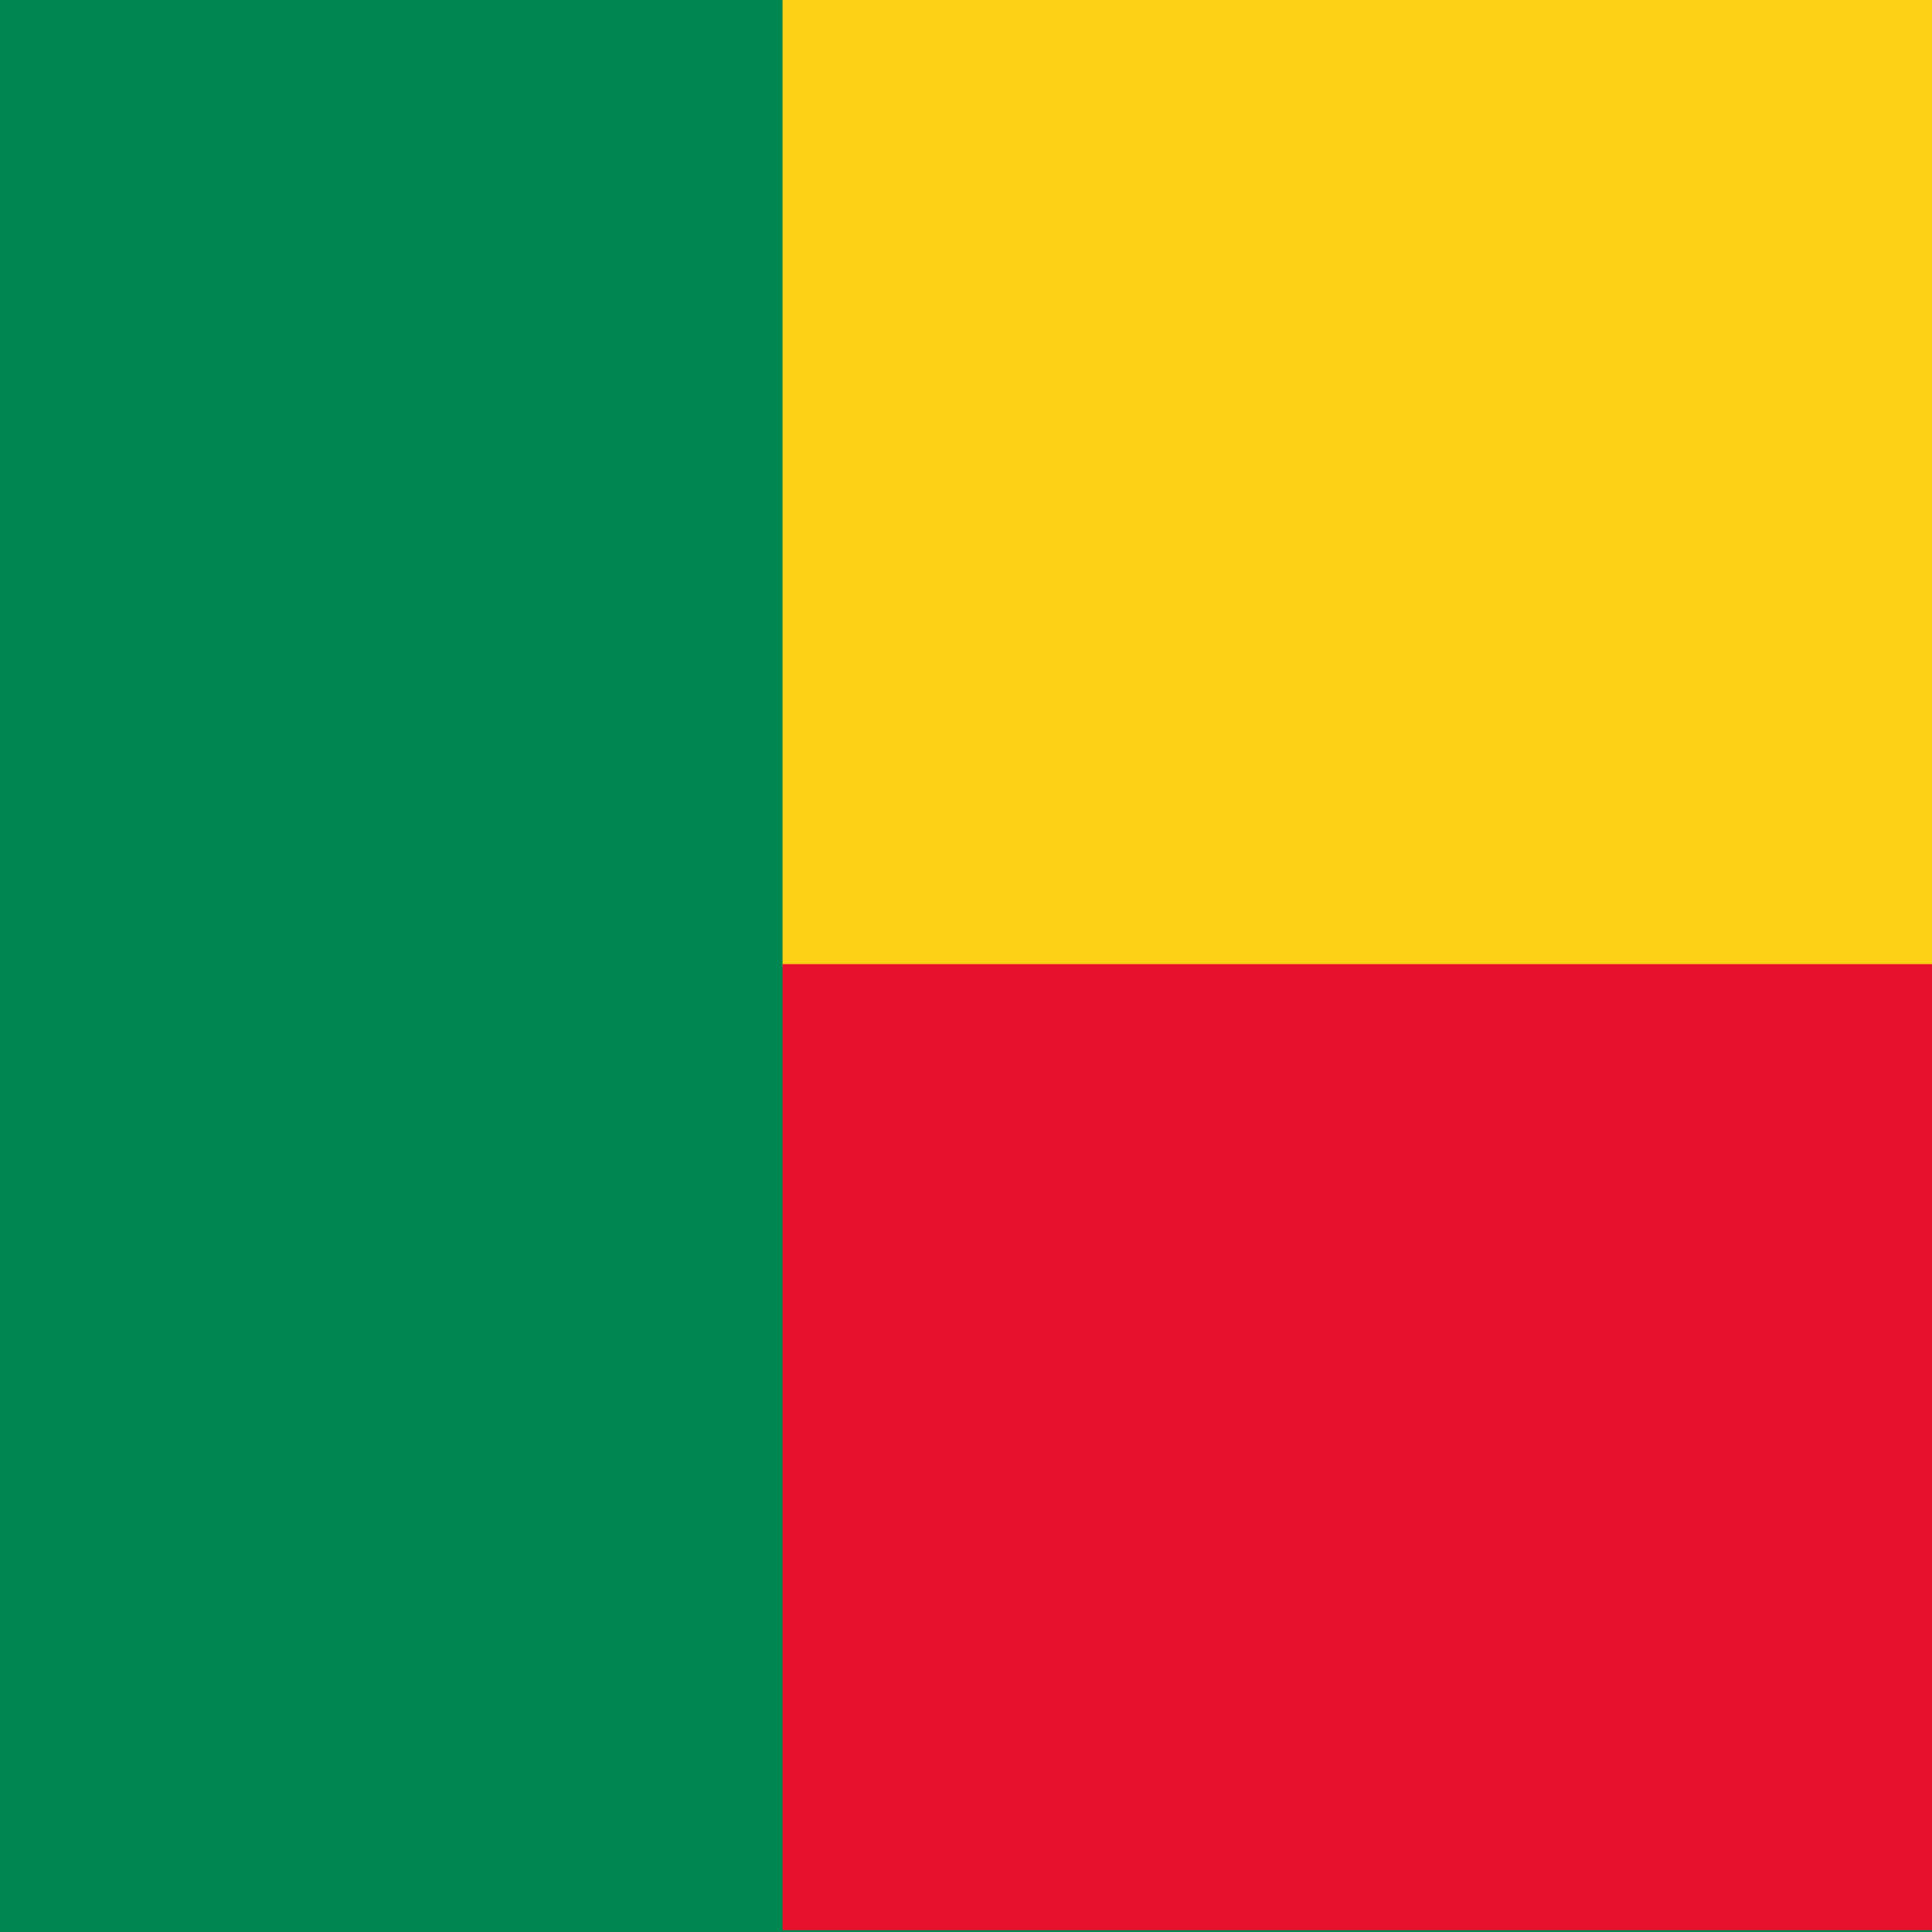 <?xml version="1.0" encoding="UTF-8"?>

<svg xmlns="http://www.w3.org/2000/svg" viewBox="58.14 85.333 342 342">
<rect y="85.333" fill="#008751" width="513" height="342"/>
<rect x="196.666" y="85.333" fill="#fcd116" width="316.334" height="171"/>
<rect x="196.666" y="256" fill="#e8112d" width="316.334" height="171"/>
</svg>
